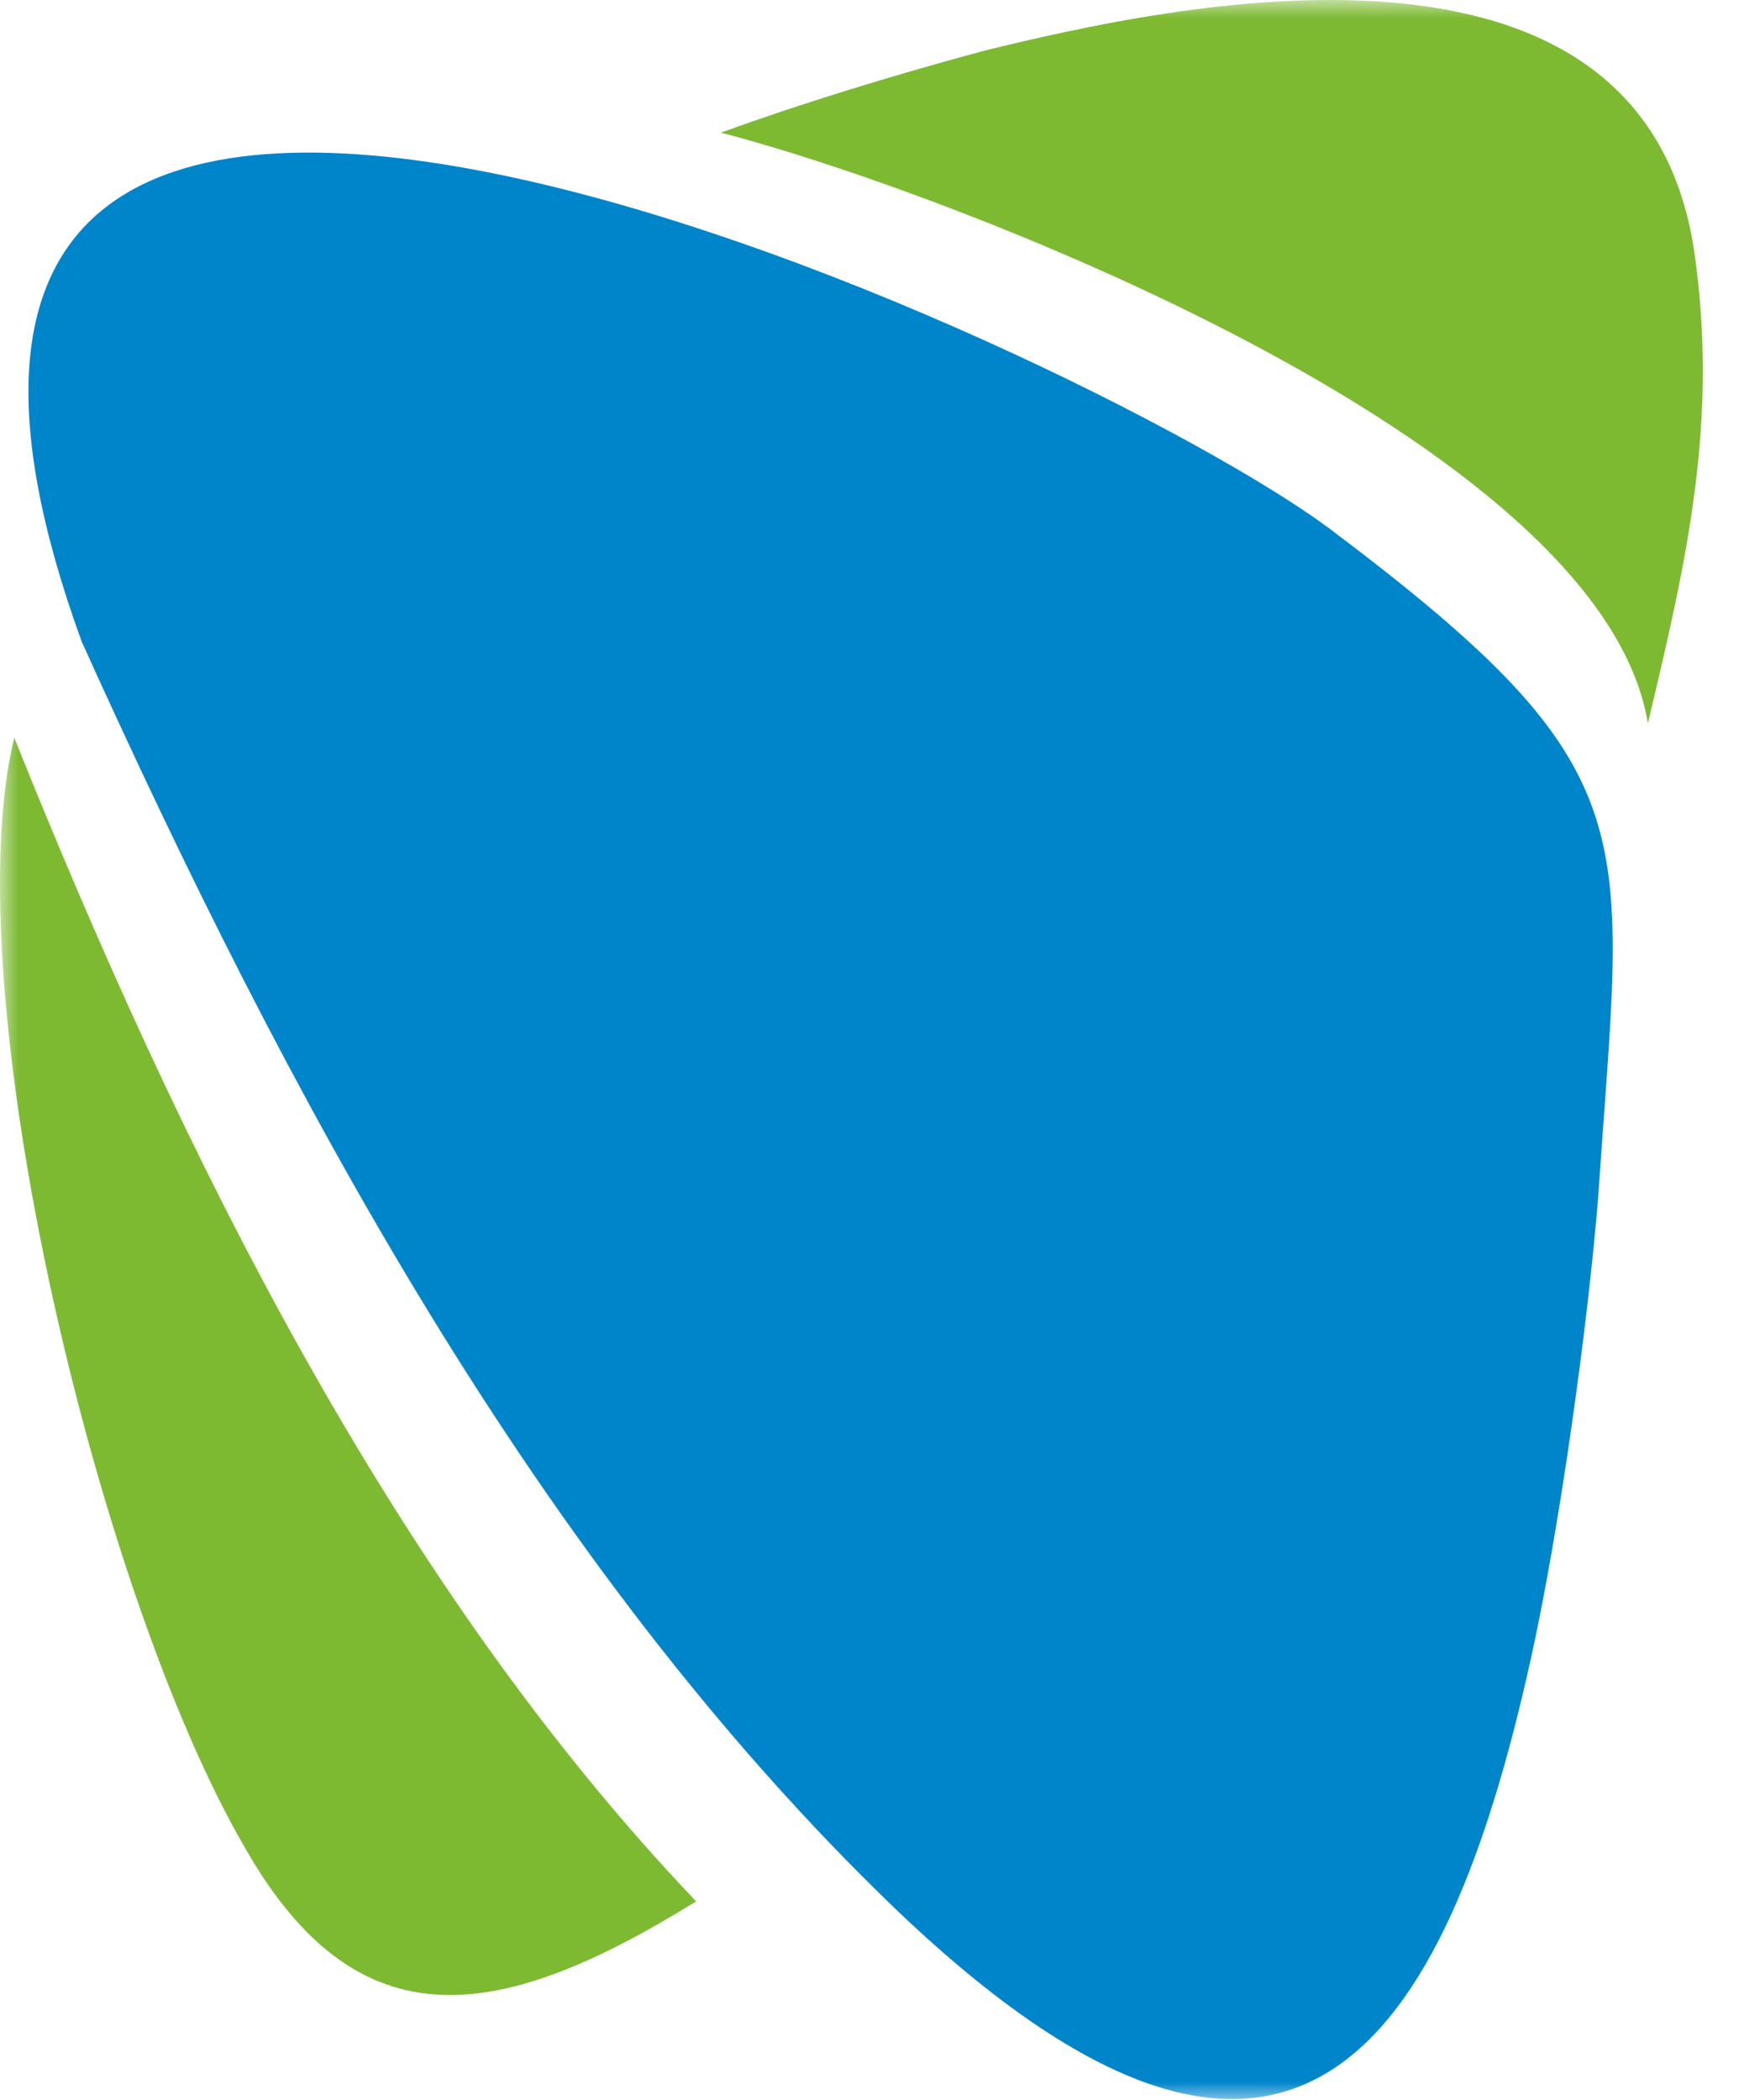<?xml version="1.0" encoding="UTF-8"?> <svg xmlns="http://www.w3.org/2000/svg" width="49" height="59" viewBox="0 0 49 59" fill="none"><g clip-path="url(#clip0_1_387)"><mask id="mask0_1_387" style="mask-type:luminance" maskUnits="userSpaceOnUse" x="0" y="0" width="49" height="59"><path d="M49 0H0V59H49V0Z" fill="white"></path></mask><g mask="url(#mask0_1_387)"><path fill-rule="evenodd" clip-rule="evenodd" d="M20.255 3.727C22.45 2.927 25.045 2.127 27.64 1.428C32.928 0.128 46.1 -2.772 47.597 7.026C48.295 11.825 47.397 15.725 46.299 20.323C45.002 12.325 26.442 5.326 20.255 3.727Z" fill="#7DBA32"></path><path fill-rule="evenodd" clip-rule="evenodd" d="M6.886 51.916C2.695 44.717 -1.296 27.721 0.4 20.723C5.09 32.421 11.077 44.518 19.559 53.416C14.07 56.815 10.079 57.515 6.886 51.916Z" fill="#7DBA32"></path><path fill-rule="evenodd" clip-rule="evenodd" d="M2.295 18.024C7.983 30.621 15.068 43.919 25.147 53.616C36.323 64.314 40.614 57.415 43.008 46.618C43.806 43.018 44.605 37.32 44.904 33.621C45.602 23.223 46.5 21.723 37.321 14.825C30.435 9.726 -7.084 -7.77 2.295 18.024Z" fill="#0085CB"></path></g></g><defs><clipPath id="clip0_1_387"><rect width="49" height="59" fill="white"></rect></clipPath></defs></svg> 